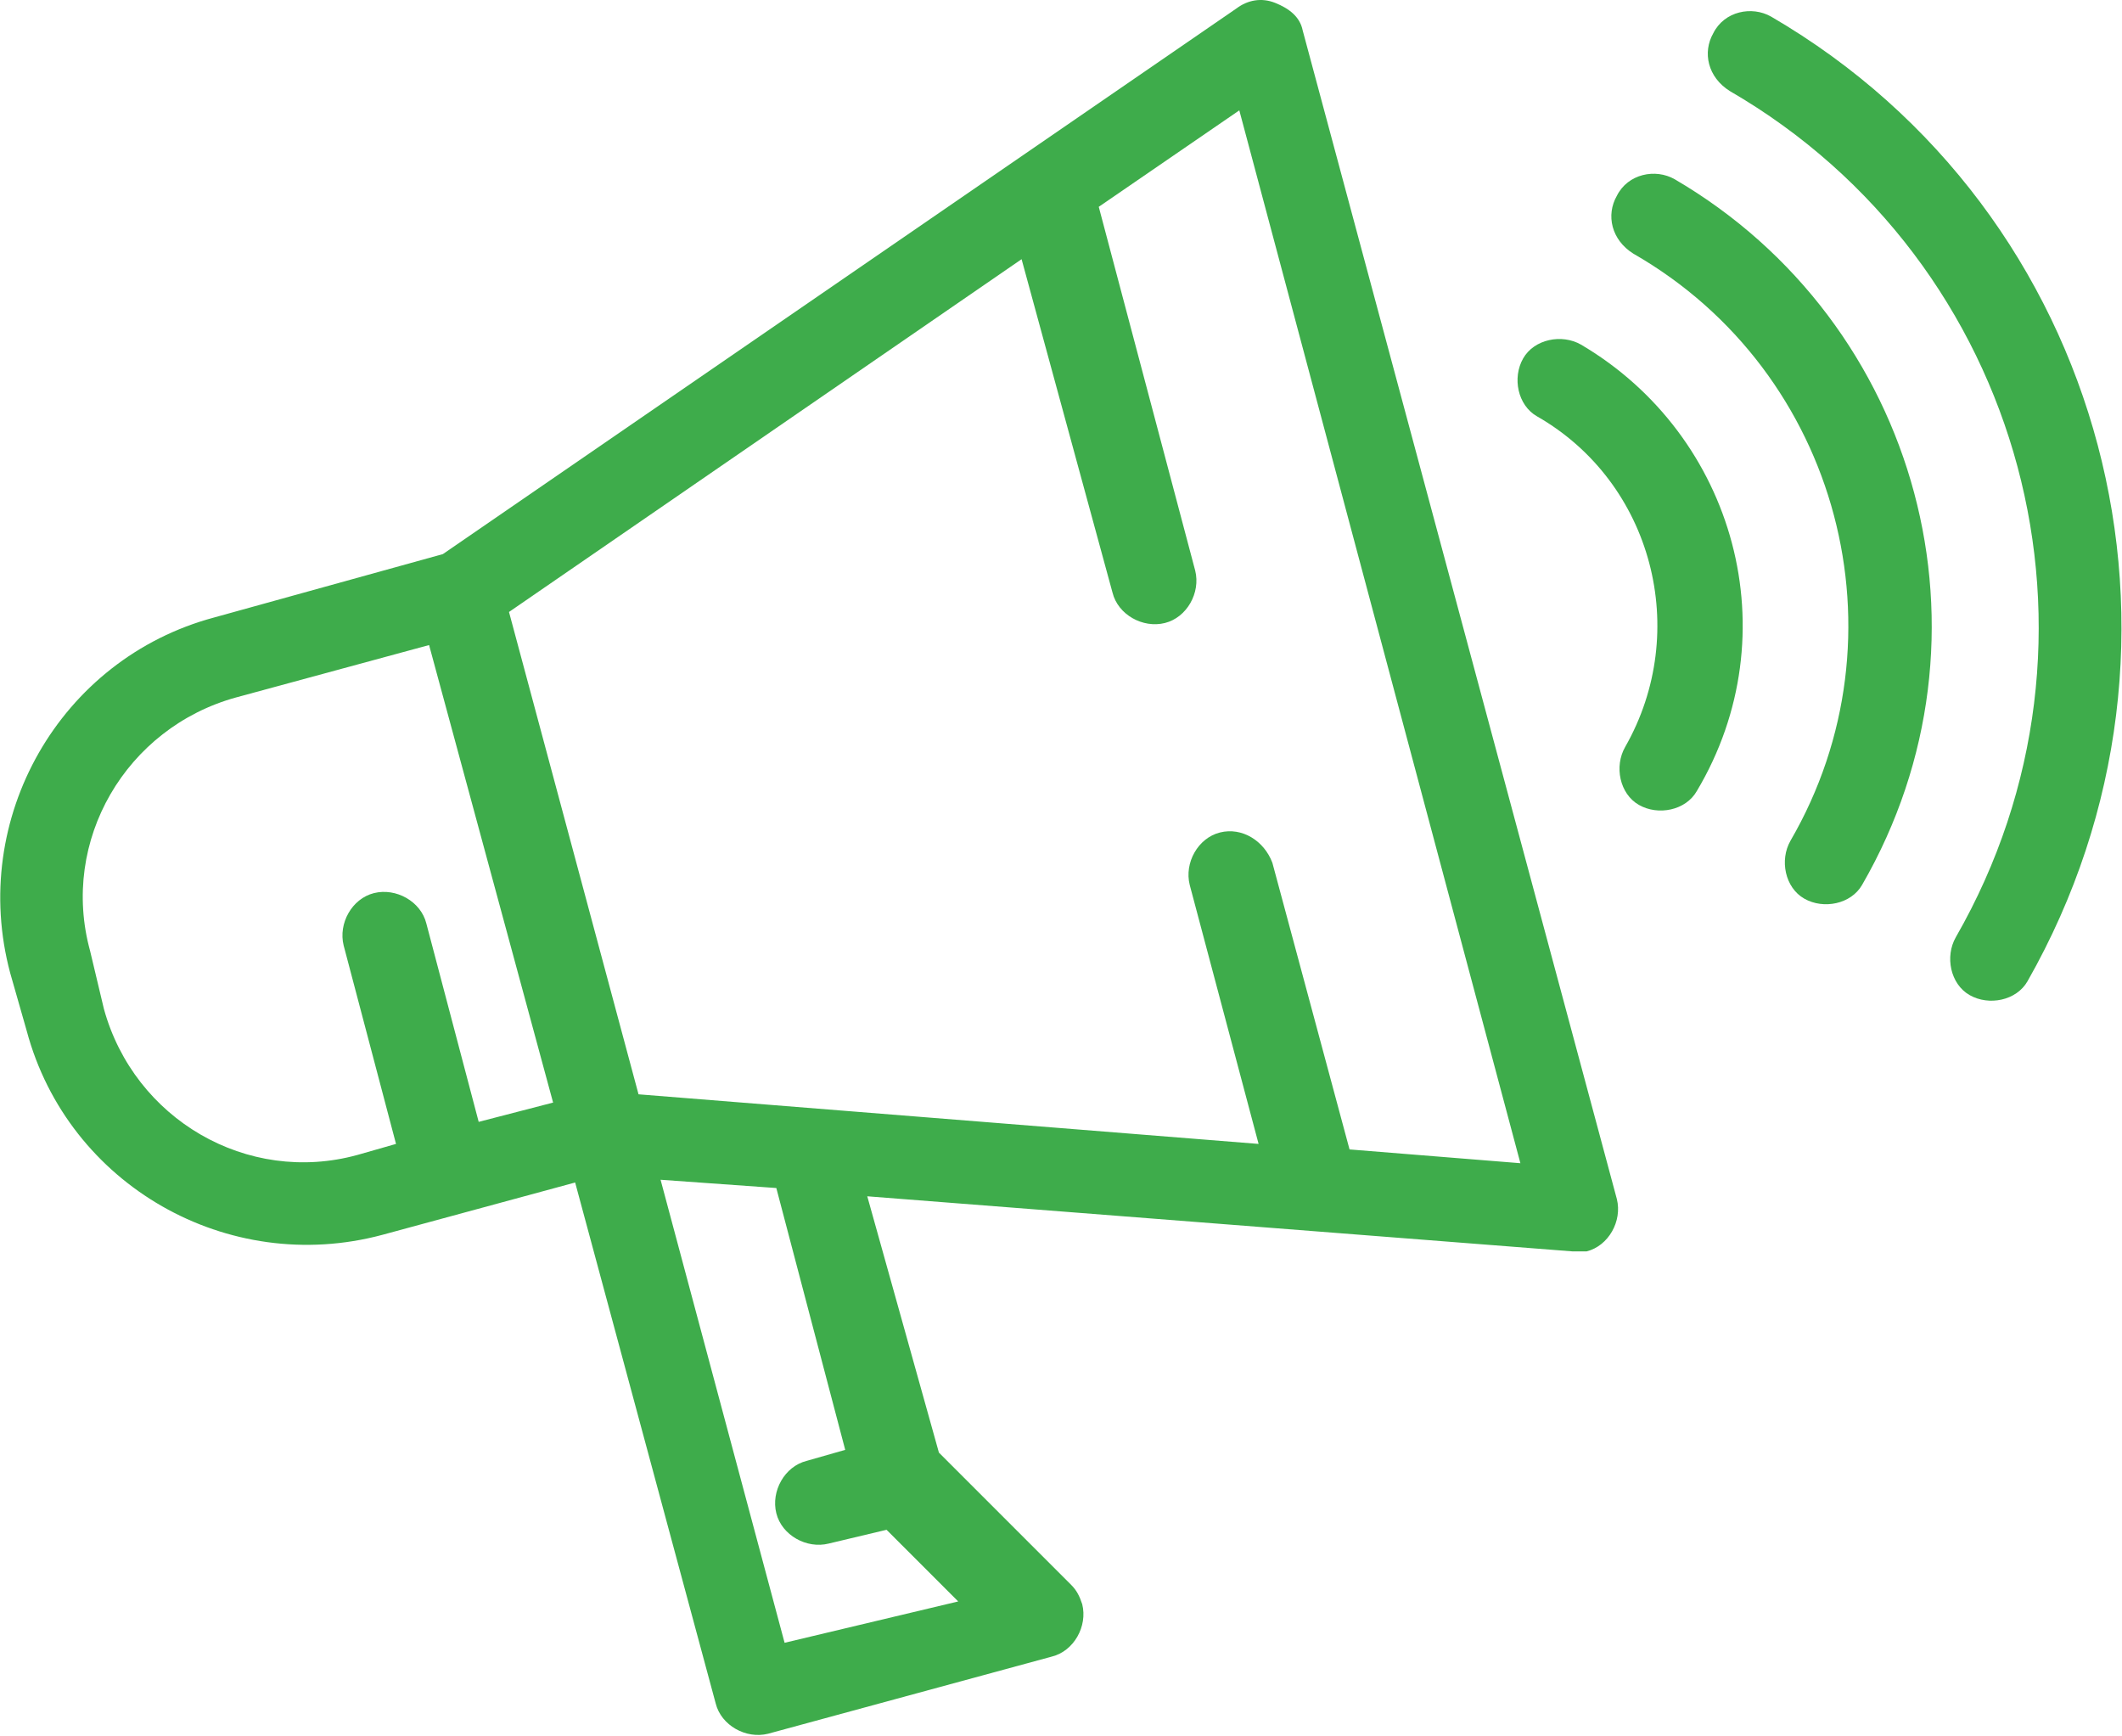 <?xml version="1.0" encoding="utf-8"?>
<!-- Generator: Adobe Illustrator 26.2.1, SVG Export Plug-In . SVG Version: 6.00 Build 0)  -->
<svg version="1.1" id="Calque_1" xmlns="http://www.w3.org/2000/svg" xmlns:xlink="http://www.w3.org/1999/xlink" x="0px" y="0px"
	 viewBox="0 0 77 63" style="enable-background:new 0 0 77 63;" xml:space="preserve">
<style type="text/css">
	.st0{fill:#3EAC4B;}
</style>
<g id="Groupe_51" transform="translate(-272 -1892.516)">
	<g id="ico-mrc_nouvelles" transform="translate(268.27 1842.92)">
		<path id="Tracé_30" class="st0" d="M50,49.7c-0.5-0.2-1-0.1-1.4,0.2L19.8,69.7L11.5,72c-5.6,1.5-8.9,7.3-7.4,12.9L4.7,87
			c1.5,5.6,7.3,8.9,12.9,7.4l7-1.9l5.1,18.9c0.2,0.8,1.1,1.3,1.9,1.1c0,0,0,0,0,0l10.3-2.8c0.8-0.2,1.3-1.1,1.1-1.9
			c-0.1-0.3-0.2-0.5-0.4-0.7l-4.8-4.8L35.2,93l25.6,2c0.2,0,0.3,0,0.5,0c0.8-0.2,1.3-1.1,1.1-1.9L51,50.7
			C50.9,50.2,50.5,49.9,50,49.7L50,49.7z M23.8,89.6l-2.7,0.7l-1.9-7.2c-0.2-0.8-1.1-1.3-1.9-1.1c-0.8,0.2-1.3,1.1-1.1,1.9l1.9,7.2
			l-1.4,0.4c-4,1.1-8.1-1.3-9.2-5.3L7,84.1c-1.1-4,1.3-8.1,5.3-9.2l7-1.9L23.8,89.6L23.8,89.6L23.8,89.6z M32.2,109.2l-4.5-16.8
			l4.2,0.3l2.5,9.5l-1.4,0.4c-0.8,0.2-1.3,1.1-1.1,1.9c0.2,0.8,1.1,1.3,1.9,1.1l2.1-0.5l2.6,2.6L32.2,109.2L32.2,109.2L32.2,109.2z
			 M48,79.8c-0.8,0.2-1.3,1.1-1.1,1.9c0,0,0,0,0,0l2.5,9.4l-22.5-1.8l-4.7-17.5L40.8,59l3.3,12.1c0.2,0.8,1.1,1.3,1.9,1.1
			c0.8-0.2,1.3-1.1,1.1-1.9l-3.5-13.2l5.1-3.5l10.2,38.2l-6.2-0.5l-2.8-10.4C49.6,80.1,48.8,79.6,48,79.8L48,79.8z"/>
		<path id="Tracé_31" class="st0" d="M68,50.2c-0.7-0.4-1.7-0.2-2.1,0.6c-0.4,0.7-0.2,1.6,0.6,2.1c10.7,6.2,14.4,19.9,8.2,30.7
			c0,0,0,0,0,0c-0.4,0.7-0.2,1.7,0.5,2.1c0.7,0.4,1.7,0.2,2.1-0.5c0,0,0,0,0,0C84.3,72.9,80.2,57.3,68,50.2L68,50.2z"/>
		<path id="Tracé_32" class="st0" d="M64.5,56.1c-0.7-0.4-1.7-0.2-2.1,0.6c-0.4,0.7-0.2,1.6,0.6,2.1c7.5,4.3,10,13.9,5.7,21.3
			c-0.4,0.7-0.2,1.7,0.5,2.1c0.7,0.4,1.7,0.2,2.1-0.5c0,0,0,0,0,0C76.5,72.7,73.4,61.3,64.5,56.1L64.5,56.1z"/>
		<path id="Tracé_33" class="st0" d="M61.1,62.1c-0.7-0.4-1.7-0.2-2.1,0.5c-0.4,0.7-0.2,1.7,0.5,2.1c0,0,0,0,0,0
			c4.2,2.4,5.6,7.8,3.2,12c-0.4,0.7-0.2,1.7,0.5,2.1c0.7,0.4,1.7,0.2,2.1-0.5c0,0,0,0,0,0C68.7,72.6,66.7,65.4,61.1,62.1z"/>
	</g>
</g>
</svg>
